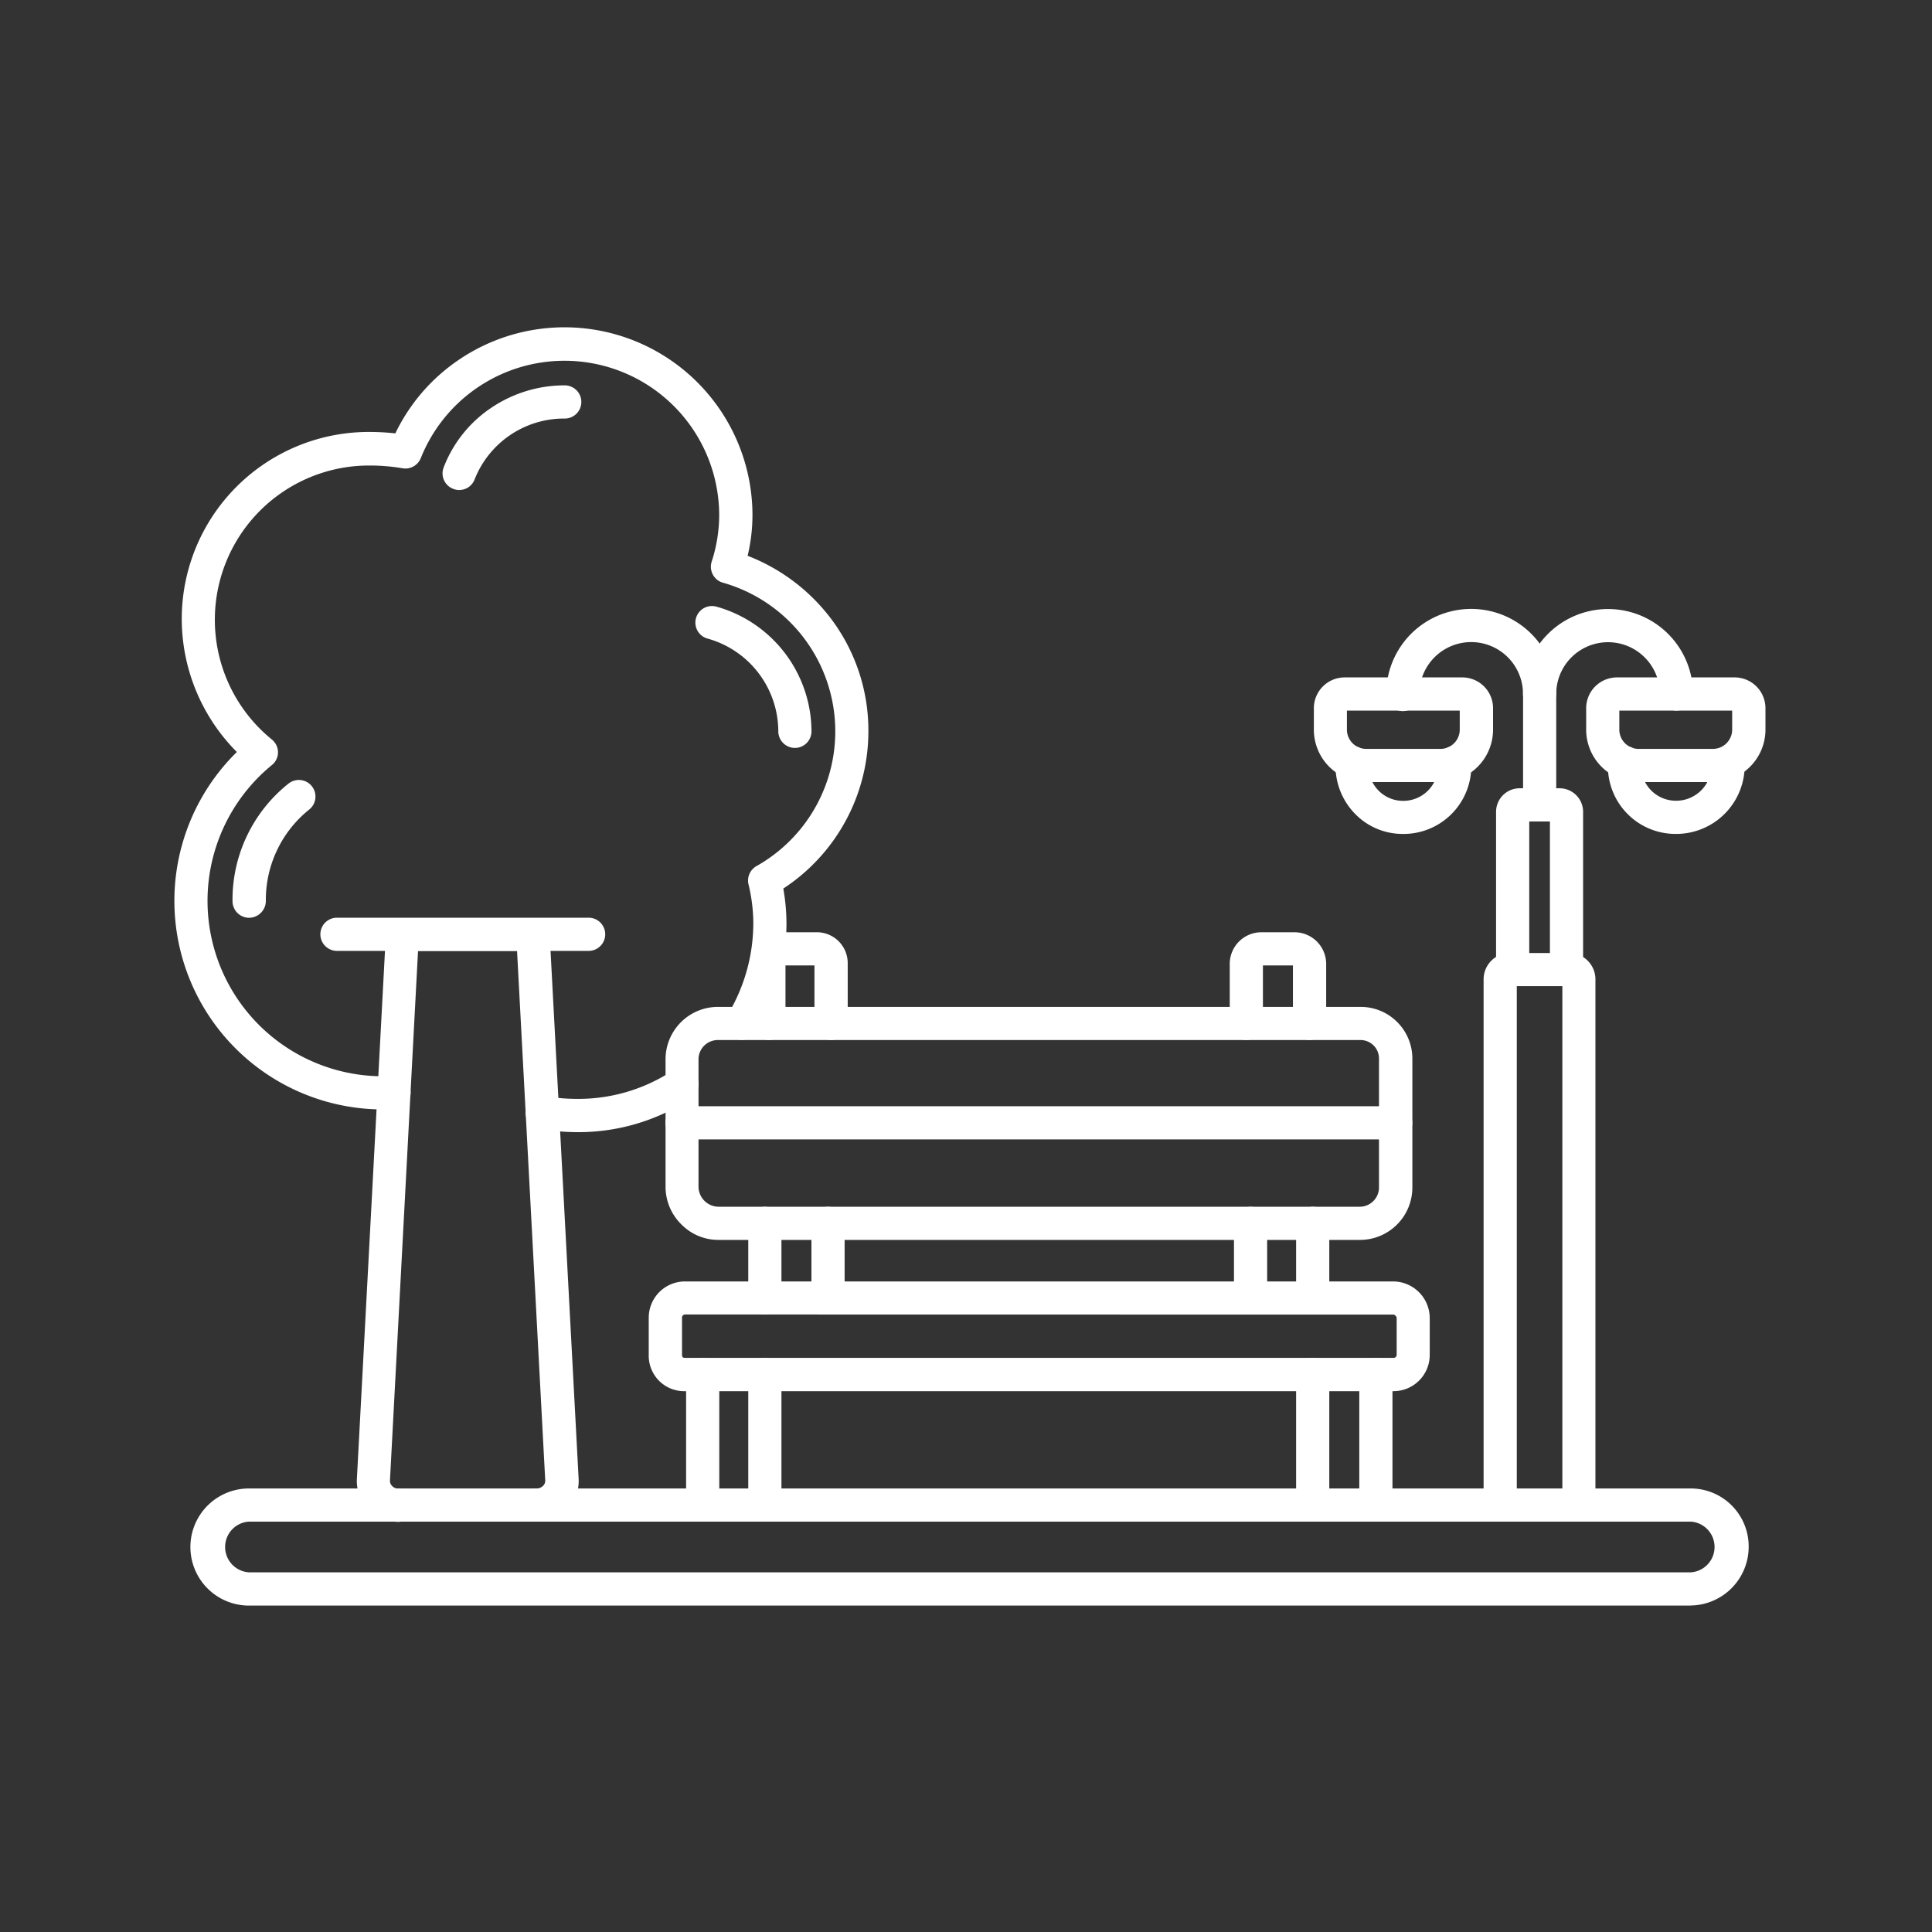 <svg xmlns="http://www.w3.org/2000/svg" xmlns:xlink="http://www.w3.org/1999/xlink" width="80" height="80" viewBox="0 0 80 80">
  <rect x="0" y="0" width="80" height="80" fill="#333333" stroke="none"/>
  <defs>
    <clipPath id="clip-path">
      <rect id="Rectangle_18302" data-name="Rectangle 18302" width="80" height="80" transform="translate(192 1181)" fill="#fff"/>
    </clipPath>
  </defs>
  <g id="landscape_parks" data-name="landscape parks" transform="translate(-192 -1181)" clip-path="url(#clip-path)">
    <g id="Group_66321" data-name="Group 66321" transform="translate(-20189.805 20797.891)">
      <path id="Path_58069" data-name="Path 58069" d="M649.8,1918.975a1.052,1.052,0,0,0,0,2.1h59.7a1.052,1.052,0,0,0,0-2.1Zm59.7,3.477H649.8a2.425,2.425,0,0,1,0-4.85h59.7a2.4,2.4,0,0,1,2.4,2.4,2.433,2.433,0,0,1-2.4,2.446" transform="translate(19742.314 -21472.859)" fill="#fff" fill-rule="evenodd"/>
      <path id="Path_58070" data-name="Path 58070" d="M1112.984,1448.573a.8.8,0,0,0-.814.772v5.316a.837.837,0,0,0,.814.814h26.591a.8.8,0,0,0,.772-.814v-5.316a.764.764,0,0,0-.772-.772Zm26.6,8.276h-26.591a2.147,2.147,0,0,1-1.539-.649,2.179,2.179,0,0,1-.649-1.539v-5.316a2.171,2.171,0,0,1,2.188-2.145h26.591a2.142,2.142,0,0,1,2.145,2.145v5.316a2.171,2.171,0,0,1-2.145,2.188" transform="translate(19298.559 -21022.398)" fill="#fff" fill-rule="evenodd"/>
      <path id="Path_58071" data-name="Path 58071" d="M1096.005,1716.768a.125.125,0,0,0-.127.127v1.543c0,.093.034.127.127.127h29.338a.126.126,0,0,0,.127-.127V1716.9a.176.176,0,0,0-.127-.127Zm29.334,3.176H1096a1.467,1.467,0,0,1-1.5-1.5V1716.9a1.5,1.5,0,0,1,1.5-1.5h29.339a1.52,1.52,0,0,1,1.5,1.5v1.543a1.5,1.5,0,0,1-1.5,1.5" transform="translate(19314.168 -21279.229)" fill="#fff" fill-rule="evenodd"/>
      <path id="Path_58072" data-name="Path 58072" d="M1192.386,1646.96a.689.689,0,0,1-.687-.687v-3.086a.687.687,0,0,1,1.374,0v3.086A.692.692,0,0,1,1192.386,1646.96Zm2.616,0a.69.69,0,0,1-.687-.687v-3.086a.687.687,0,1,1,1.374,0v3.086a.689.689,0,0,1-.687.687" transform="translate(19221.09 -21209.42)" fill="#fff" fill-rule="evenodd"/>
      <path id="Path_58073" data-name="Path 58073" d="M1666.789,1646.96a.69.69,0,0,1-.687-.687v-3.086a.687.687,0,0,1,1.374,0v3.086A.689.689,0,0,1,1666.789,1646.96Zm2.573,0a.689.689,0,0,1-.687-.687v-3.086a.687.687,0,0,1,1.374,0v3.086a.689.689,0,0,1-.687.687" transform="translate(18766.799 -21209.42)" fill="#fff" fill-rule="evenodd"/>
      <path id="Path_58074" data-name="Path 58074" d="M1727.487,1796.881a.689.689,0,0,1-.687-.687v-5.405a.687.687,0,1,1,1.374,0v5.405A.69.69,0,0,1,1727.487,1796.881Zm2.616,0a.69.69,0,0,1-.687-.687v-5.405a.687.687,0,0,1,1.374,0v5.405a.689.689,0,0,1-.687.687" transform="translate(18708.674 -21350.764)" fill="#fff" fill-rule="evenodd"/>
      <path id="Path_58075" data-name="Path 58075" d="M1131.687,1796.881a.689.689,0,0,1-.687-.687v-5.405a.687.687,0,0,1,1.374,0v5.405A.692.692,0,0,1,1131.687,1796.881Zm2.574,0a.69.69,0,0,1-.687-.687v-5.405a.687.687,0,0,1,1.374,0v5.405a.692.692,0,0,1-.687.687" transform="translate(19279.215 -21350.764)" fill="#fff" fill-rule="evenodd"/>
      <path id="Path_58076" data-name="Path 58076" d="M1665.4,1378.859a.69.69,0,0,1-.687-.687v-2.4h-1.242v2.4a.687.687,0,1,1-1.374,0v-2.489a1.311,1.311,0,0,1,1.331-1.285h1.331a1.313,1.313,0,0,1,1.331,1.285v2.489a.7.7,0,0,1-.691.687" transform="translate(18770.629 -20952.686)" fill="#fff" fill-rule="evenodd"/>
      <path id="Path_58077" data-name="Path 58077" d="M1198.959,1378.859a.69.69,0,0,1-.687-.687v-2.4h-1.2v2.4a.687.687,0,1,1-1.374,0v-2.489a1.274,1.274,0,0,1,1.289-1.285h1.331a1.279,1.279,0,0,1,1.331,1.285v2.489a.7.7,0,0,1-.691.687" transform="translate(19217.258 -20952.686)" fill="#fff" fill-rule="evenodd"/>
      <path id="Path_58078" data-name="Path 58078" d="M1141.038,1545.674h-29.551a.687.687,0,0,1,0-1.374h29.551a.687.687,0,1,1,0,1.374" transform="translate(19298.559 -21115.385)" fill="#fff" fill-rule="evenodd"/>
      <path id="Path_58079" data-name="Path 58079" d="M1913.846,1418.149a.689.689,0,0,1-.687-.687v-21.487h-1.887v21.487a.687.687,0,0,1-1.374,0v-21.745a1.09,1.09,0,0,1,1.115-1.115h2.4a1.09,1.09,0,0,1,1.115,1.115v21.745a.689.689,0,0,1-.687.687" transform="translate(18533.34 -20972.031)" fill="#fff" fill-rule="evenodd"/>
      <path id="Path_58080" data-name="Path 58080" d="M1925.019,1241.895a.69.69,0,0,1-.687-.687v-6.135h-.856v6.135a.687.687,0,0,1-1.374,0v-6.521a.976.976,0,0,1,.988-.988h1.628a.976.976,0,0,1,.988.988v6.521a.689.689,0,0,1-.687.687" transform="translate(18521.652 -20817.949)" fill="#fff" fill-rule="evenodd"/>
      <path id="Path_58081" data-name="Path 58081" d="M1949.086,1067.492a.69.69,0,0,1-.687-.687v-4.587a3.519,3.519,0,0,1,7.038,0,.687.687,0,0,1-1.374,0,2.145,2.145,0,0,0-4.291,0v4.592a.686.686,0,0,1-.687.683" transform="translate(18496.473 -20650.371)" fill="#fff" fill-rule="evenodd"/>
      <path id="Path_58082" data-name="Path 58082" d="M1821.152,1062.9a.689.689,0,0,1-.687-.687,2.145,2.145,0,0,0-4.291,0,.687.687,0,1,1-1.373,0,3.519,3.519,0,0,1,7.038,0,.689.689,0,0,1-.687.687" transform="translate(18624.404 -20650.371)" fill="#fff" fill-rule="evenodd"/>
      <path id="Path_58083" data-name="Path 58083" d="M1745.471,1126.874v.814a.8.8,0,0,0,.814.771h3.044a.8.8,0,0,0,.814-.771v-.814Zm3.862,2.959h-3.044a2.171,2.171,0,0,1-2.187-2.145v-.9a1.277,1.277,0,0,1,1.289-1.289h4.846a1.274,1.274,0,0,1,1.285,1.289v.9a2.171,2.171,0,0,1-2.188,2.145" transform="translate(18692.107 -20714.34)" fill="#fff" fill-rule="evenodd"/>
      <path id="Path_58084" data-name="Path 58084" d="M2011.475,1126.874v.814a.8.8,0,0,0,.814.771h3.044a.8.8,0,0,0,.814-.771v-.814Zm3.858,2.959h-3.044a2.171,2.171,0,0,1-2.187-2.145v-.9a1.277,1.277,0,0,1,1.289-1.289h4.846a1.277,1.277,0,0,1,1.289,1.289v.9a2.174,2.174,0,0,1-2.192,2.145" transform="translate(18437.383 -20714.34)" fill="#fff" fill-rule="evenodd"/>
      <path id="Path_58085" data-name="Path 58085" d="M1768.086,1196.04a2.737,2.737,0,0,1-1.971-.827,2.839,2.839,0,0,1-.814-2v-.127a.687.687,0,1,1,1.374,0v.127a1.423,1.423,0,0,0,1.416,1.458,1.442,1.442,0,0,0,1.458-1.458v-.127a.687.687,0,1,1,1.374,0v.127a2.807,2.807,0,0,1-2.836,2.828" transform="translate(18671.805 -20778.4)" fill="#fff" fill-rule="evenodd"/>
      <path id="Path_58086" data-name="Path 58086" d="M2034.133,1195.947a2.8,2.8,0,0,1-2.832-2.832v-.127a.687.687,0,0,1,1.374,0v.127a1.442,1.442,0,0,0,1.458,1.458,1.464,1.464,0,0,0,1.458-1.458.687.687,0,0,1,1.374,0,2.837,2.837,0,0,1-2.832,2.832" transform="translate(18417.084 -20778.307)" fill="#fff" fill-rule="evenodd"/>
      <path id="Path_58087" data-name="Path 58087" d="M640.391,815.984h-.471a8.637,8.637,0,0,1-6.037-14.8,7.828,7.828,0,0,1-2.281-5.49,7.744,7.744,0,0,1,7.763-7.763,10.022,10.022,0,0,1,1.081.059,7.693,7.693,0,0,1,2.595-3.023,7.784,7.784,0,0,1,12.193,6.393,7.31,7.31,0,0,1-.2,1.7,7.9,7.9,0,0,1,3.4,2.535,7.69,7.69,0,0,1,1.6,4.727,7.782,7.782,0,0,1-3.523,6.516,8.428,8.428,0,0,1,.131,1.42,8.688,8.688,0,0,1-1.255,4.515.688.688,0,1,1-1.178-.712,7.349,7.349,0,0,0,1.06-3.8,6.887,6.887,0,0,0-.2-1.6.689.689,0,0,1,.335-.755,6.4,6.4,0,0,0-1.4-11.735.673.673,0,0,1-.411-.335.688.688,0,0,1-.051-.526,6.251,6.251,0,0,0,.314-1.937,6.406,6.406,0,0,0-12.354-2.362.689.689,0,0,1-.763.424,7.917,7.917,0,0,0-1.378-.114,6.387,6.387,0,0,0-4.028,11.345.685.685,0,0,1,.254.526.676.676,0,0,1-.25.53,7.264,7.264,0,0,0,4.583,12.889h.471a.689.689,0,0,1,.687.687A.682.682,0,0,1,640.391,815.984Zm7.593.941a9.26,9.26,0,0,1-1.581-.14.687.687,0,0,1,.242-1.353,7.633,7.633,0,0,0,1.336.115,7.082,7.082,0,0,0,3.956-1.175.689.689,0,0,1,.755,1.153,8.458,8.458,0,0,1-4.706,1.4" transform="translate(19757.729 -20386.936)" fill="#fff" fill-rule="evenodd"/>
      <path id="Path_58088" data-name="Path 58088" d="M697.289,844.532a.644.644,0,0,1-.246-.047.684.684,0,0,1-.4-.882,5.22,5.22,0,0,1,1.98-2.48,5.424,5.424,0,0,1,3.036-.924.687.687,0,0,1,0,1.374,3.98,3.98,0,0,0-3.731,2.518A.68.68,0,0,1,697.289,844.532Zm13.9,10.68a.689.689,0,0,1-.687-.687,4,4,0,0,0-2.93-3.841.686.686,0,0,1,.365-1.323,5.385,5.385,0,0,1,3.939,5.168A.688.688,0,0,1,711.187,855.212Zm-22.6,7.034a.689.689,0,0,1-.687-.687,6.141,6.141,0,0,1,2.315-4.867.687.687,0,1,1,.865,1.068,4.792,4.792,0,0,0-1.8,3.794.7.7,0,0,1-.691.691" transform="translate(19703.531 -20441.133)" fill="#fff" fill-rule="evenodd"/>
      <path id="Path_58089" data-name="Path 58089" d="M816.776,1385.493a.687.687,0,1,1,0-1.374.379.379,0,0,0,.263-.119.287.287,0,0,0,.08-.221v-.013l-1.166-21.906h-4.1l-1.162,21.915v.013a.3.3,0,0,0,.081.22.378.378,0,0,0,.263.119.687.687,0,1,1,0,1.374,1.745,1.745,0,0,1-1.268-.555,1.655,1.655,0,0,1-.445-1.242l1.2-22.555a.688.688,0,0,1,.687-.649h5.406a.691.691,0,0,1,.687.649l1.2,22.555a1.655,1.655,0,0,1-.445,1.242,1.786,1.786,0,0,1-1.276.547" transform="translate(19587.262 -20939.375)" fill="#fff" fill-rule="evenodd"/>
      <path id="Path_58090" data-name="Path 58090" d="M784.913,1361.573H774.488a.687.687,0,0,1,0-1.374h10.421a.687.687,0,0,1,0,1.374" transform="translate(19621.27 -20939.09)" fill="#fff" fill-rule="evenodd"/>
    </g>
  </g>
</svg>
